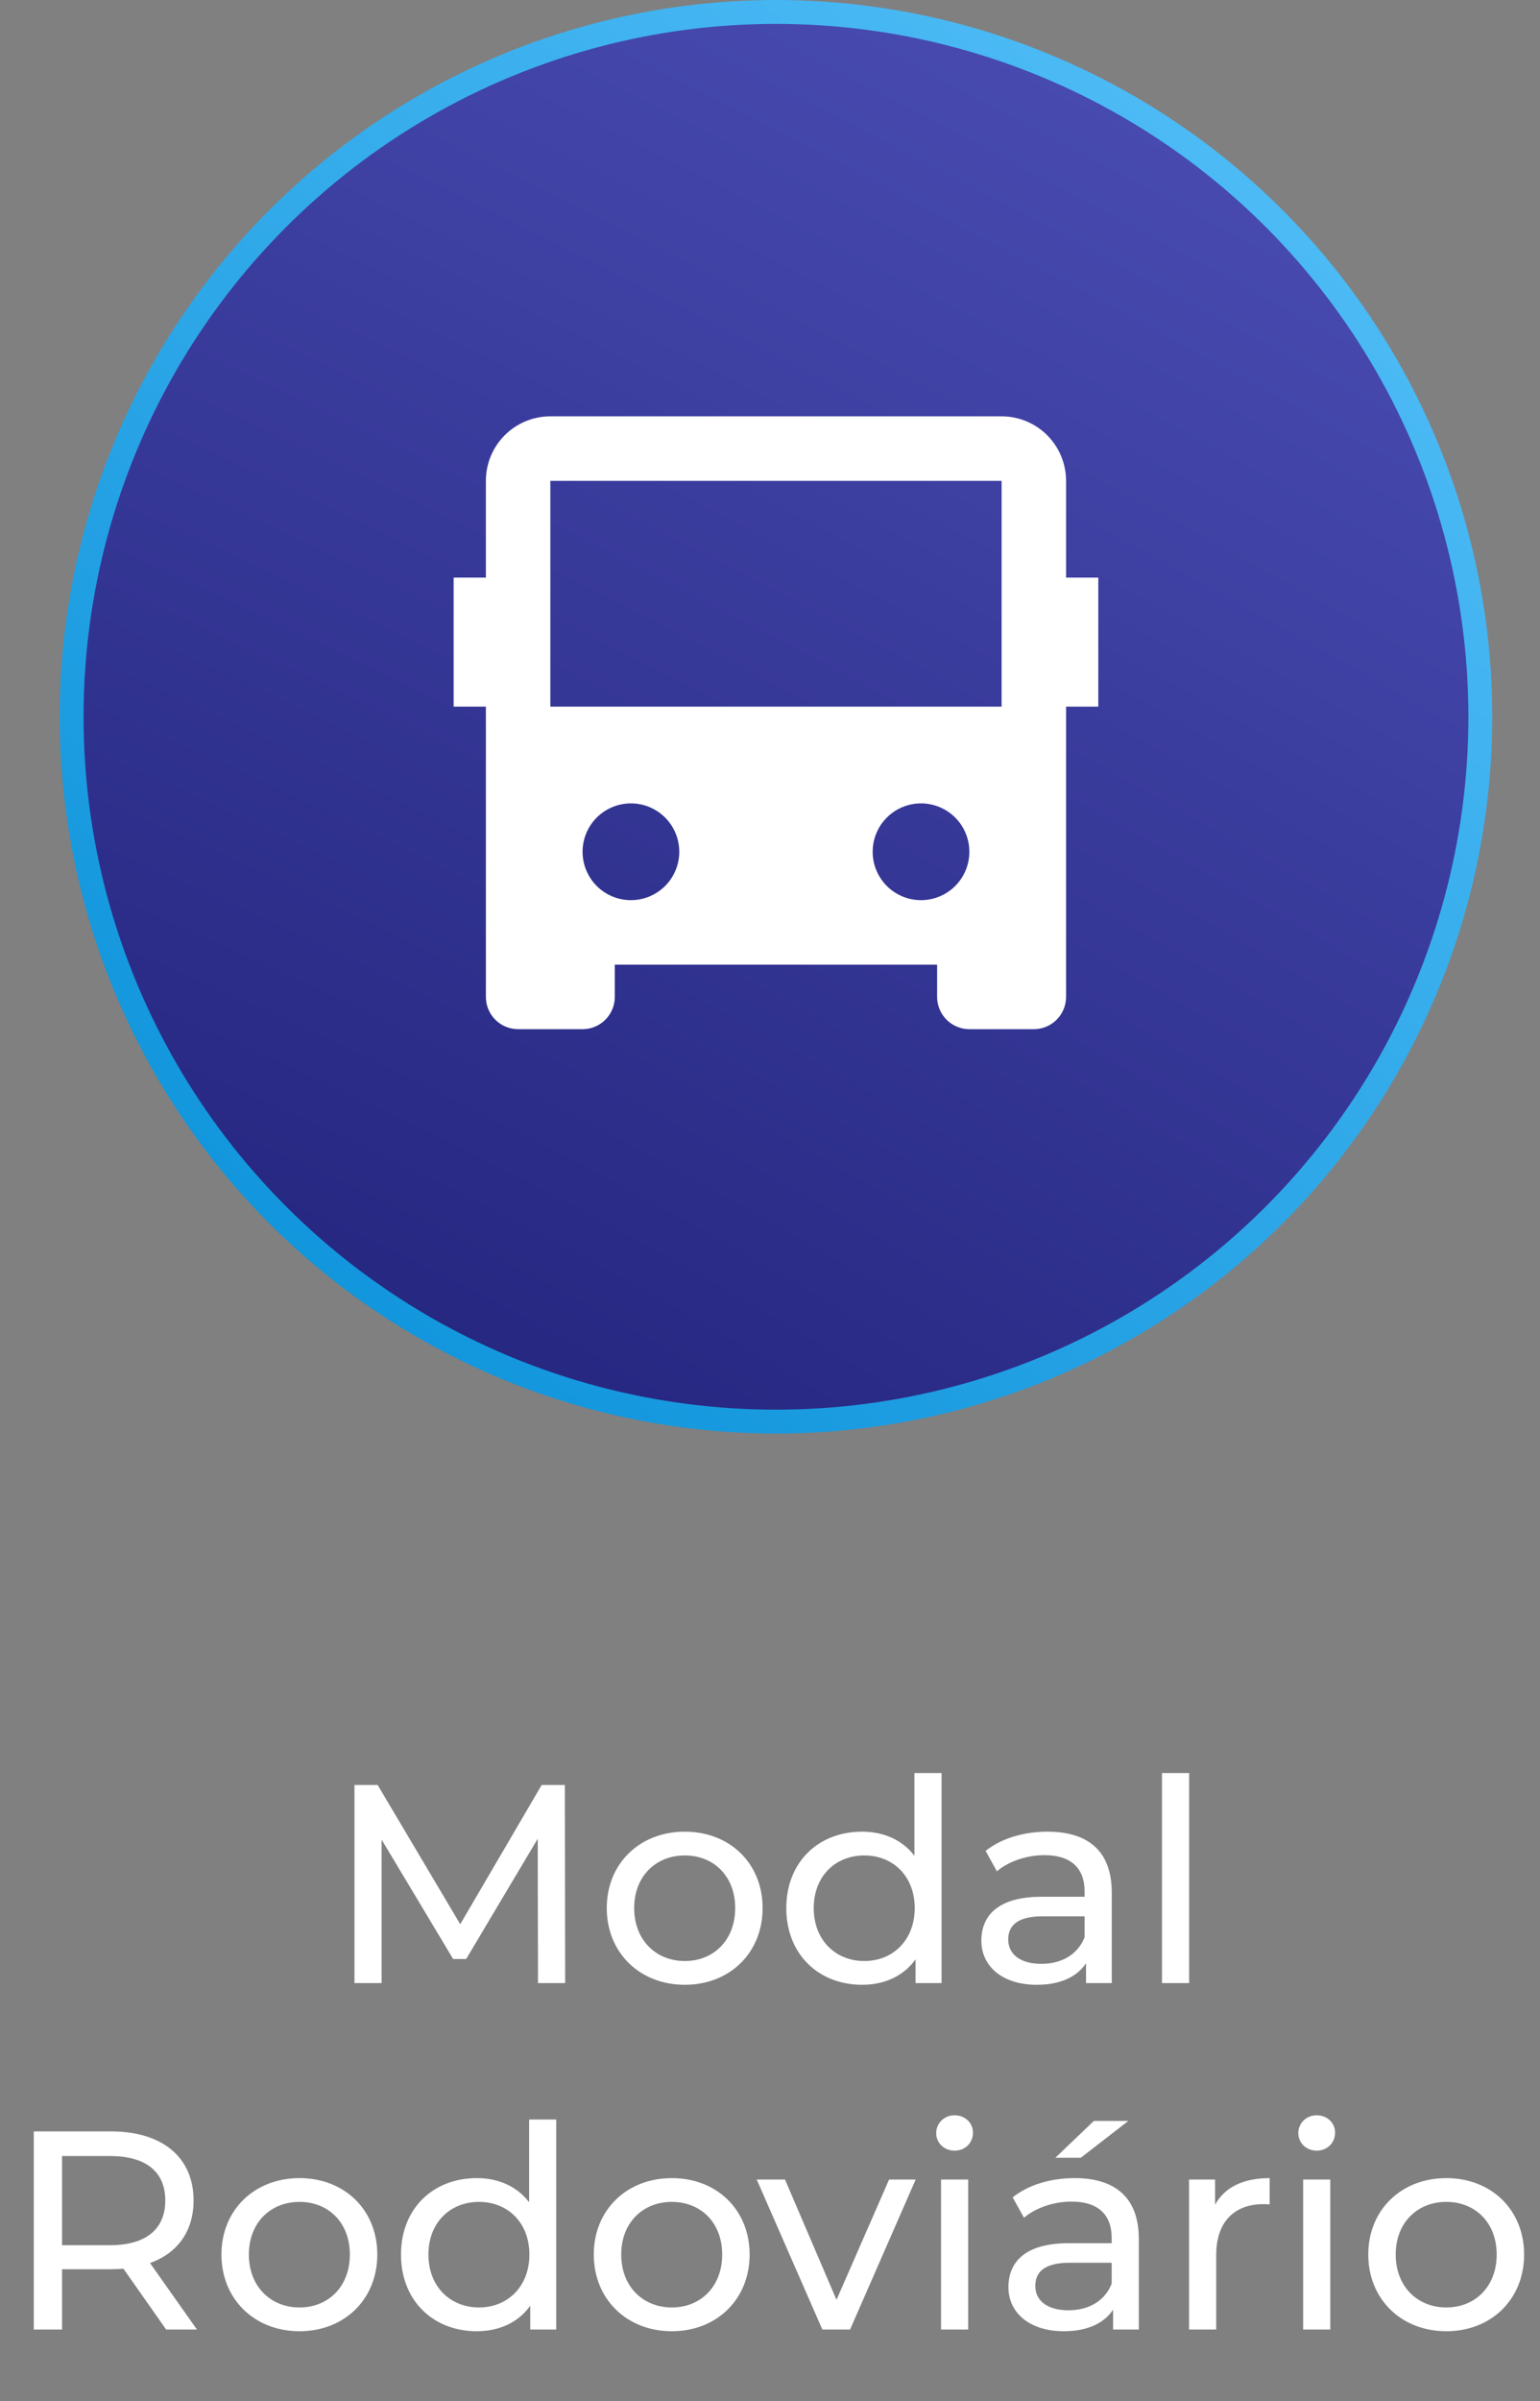 <svg xmlns="http://www.w3.org/2000/svg" width="129" height="201" viewBox="0 0 129 201" fill="none"><rect x="0" y="0" width="129" height="201" fill="#808080" stroke="none"/><circle cx="65" cy="60" r="59" fill="url(#paint0_radial_307_220)" stroke="url(#paint1_linear_307_220)" stroke-width="2"></circle><path d="M47.342 166L47.318 149.415H45.375L38.552 161.072L31.634 149.415H29.691V166H31.965V153.988L37.959 163.986H39.049L45.043 153.917L45.067 166H47.342ZM57.365 166.142C61.132 166.142 63.881 163.465 63.881 159.722C63.881 155.978 61.132 153.325 57.365 153.325C53.598 153.325 50.826 155.978 50.826 159.722C50.826 163.465 53.598 166.142 57.365 166.142ZM57.365 164.152C54.949 164.152 53.124 162.399 53.124 159.722C53.124 157.044 54.949 155.315 57.365 155.315C59.782 155.315 61.583 157.044 61.583 159.722C61.583 162.399 59.782 164.152 57.365 164.152ZM76.598 148.42V155.338C75.555 153.988 73.992 153.325 72.215 153.325C68.543 153.325 65.865 155.883 65.865 159.722C65.865 163.56 68.543 166.142 72.215 166.142C74.063 166.142 75.674 165.431 76.693 164.01V166H78.872V148.42H76.598ZM72.404 164.152C69.988 164.152 68.163 162.399 68.163 159.722C68.163 157.044 69.988 155.315 72.404 155.315C74.797 155.315 76.622 157.044 76.622 159.722C76.622 162.399 74.797 164.152 72.404 164.152ZM87.749 153.325C85.735 153.325 83.863 153.893 82.56 154.936L83.507 156.642C84.479 155.812 85.995 155.291 87.488 155.291C89.739 155.291 90.852 156.405 90.852 158.324V158.774H87.251C83.507 158.774 82.204 160.432 82.204 162.446C82.204 164.626 84.005 166.142 86.848 166.142C88.815 166.142 90.213 165.479 90.971 164.342V166H93.127V158.418C93.127 154.983 91.184 153.325 87.749 153.325ZM87.227 164.389C85.498 164.389 84.455 163.607 84.455 162.351C84.455 161.285 85.095 160.409 87.346 160.409H90.852V162.162C90.284 163.607 88.933 164.389 87.227 164.389ZM97.336 166H99.61V148.42H97.336V166ZM16.499 195L12.566 189.432C14.888 188.603 16.215 186.755 16.215 184.196C16.215 180.595 13.609 178.415 9.297 178.415H2.829V195H5.198V189.954H9.297C9.652 189.954 10.008 189.93 10.339 189.906L13.917 195H16.499ZM9.226 187.94H5.198V180.477H9.226C12.258 180.477 13.846 181.827 13.846 184.196C13.846 186.566 12.258 187.94 9.226 187.94ZM25.089 195.142C28.856 195.142 31.605 192.465 31.605 188.722C31.605 184.978 28.856 182.325 25.089 182.325C21.322 182.325 18.55 184.978 18.55 188.722C18.55 192.465 21.322 195.142 25.089 195.142ZM25.089 193.152C22.672 193.152 20.848 191.399 20.848 188.722C20.848 186.044 22.672 184.315 25.089 184.315C27.506 184.315 29.306 186.044 29.306 188.722C29.306 191.399 27.506 193.152 25.089 193.152ZM44.322 177.42V184.338C43.279 182.988 41.716 182.325 39.939 182.325C36.266 182.325 33.589 184.883 33.589 188.722C33.589 192.56 36.266 195.142 39.939 195.142C41.787 195.142 43.398 194.431 44.416 193.01V195H46.596V177.42H44.322ZM40.128 193.152C37.712 193.152 35.887 191.399 35.887 188.722C35.887 186.044 37.712 184.315 40.128 184.315C42.521 184.315 44.345 186.044 44.345 188.722C44.345 191.399 42.521 193.152 40.128 193.152ZM56.278 195.142C60.045 195.142 62.793 192.465 62.793 188.722C62.793 184.978 60.045 182.325 56.278 182.325C52.511 182.325 49.739 184.978 49.739 188.722C49.739 192.465 52.511 195.142 56.278 195.142ZM56.278 193.152C53.861 193.152 52.037 191.399 52.037 188.722C52.037 186.044 53.861 184.315 56.278 184.315C58.694 184.315 60.495 186.044 60.495 188.722C60.495 191.399 58.694 193.152 56.278 193.152ZM74.476 182.443L70.07 192.512L65.757 182.443H63.388L68.885 195H71.207L76.703 182.443H74.476ZM79.963 180.026C80.864 180.026 81.503 179.363 81.503 178.51C81.503 177.705 80.84 177.065 79.963 177.065C79.087 177.065 78.423 177.728 78.423 178.558C78.423 179.387 79.087 180.026 79.963 180.026ZM78.826 195H81.1V182.443H78.826V195ZM94.517 177.539H91.627L88.405 180.619H90.537L94.517 177.539ZM90.016 182.325C88.002 182.325 86.13 182.893 84.827 183.936L85.775 185.642C86.746 184.812 88.263 184.291 89.755 184.291C92.006 184.291 93.12 185.405 93.12 187.324V187.774H89.518C85.775 187.774 84.472 189.432 84.472 191.446C84.472 193.626 86.272 195.142 89.116 195.142C91.082 195.142 92.48 194.479 93.238 193.342V195H95.394V187.418C95.394 183.983 93.451 182.325 90.016 182.325ZM89.495 193.389C87.765 193.389 86.723 192.607 86.723 191.351C86.723 190.285 87.362 189.409 89.613 189.409H93.12V191.162C92.551 192.607 91.201 193.389 89.495 193.389ZM101.783 184.552V182.443H99.603V195H101.878V188.745C101.878 185.997 103.394 184.504 105.834 184.504C106 184.504 106.166 184.504 106.355 184.528V182.325C104.152 182.325 102.588 183.083 101.783 184.552ZM110.296 180.026C111.196 180.026 111.836 179.363 111.836 178.51C111.836 177.705 111.173 177.065 110.296 177.065C109.419 177.065 108.756 177.728 108.756 178.558C108.756 179.387 109.419 180.026 110.296 180.026ZM109.159 195H111.433V182.443H109.159V195ZM121.154 195.142C124.921 195.142 127.669 192.465 127.669 188.722C127.669 184.978 124.921 182.325 121.154 182.325C117.387 182.325 114.615 184.978 114.615 188.722C114.615 192.465 117.387 195.142 121.154 195.142ZM121.154 193.152C118.737 193.152 116.913 191.399 116.913 188.722C116.913 186.044 118.737 184.315 121.154 184.315C123.571 184.315 125.371 186.044 125.371 188.722C125.371 191.399 123.571 193.152 121.154 193.152Z" fill="white"></path><path d="M78.5 80.75H51.5V83.45C51.5 84.166 51.215 84.853 50.709 85.359C50.203 85.865 49.516 86.15 48.8 86.15H43.4C42.684 86.15 41.997 85.865 41.491 85.359C40.984 84.853 40.7 84.166 40.7 83.45V59.15H38V48.35H40.7V40.25C40.7 38.818 41.269 37.444 42.282 36.432C43.294 35.419 44.668 34.85 46.1 34.85H83.9C85.332 34.85 86.706 35.419 87.718 36.432C88.731 37.444 89.3 38.818 89.3 40.25V48.35H92V59.15H89.3V83.45C89.3 84.166 89.016 84.853 88.509 85.359C88.003 85.865 87.316 86.15 86.6 86.15H81.2C80.484 86.15 79.797 85.865 79.291 85.359C78.784 84.853 78.5 84.166 78.5 83.45V80.75ZM46.1 40.25V59.15H83.9V40.25H46.1ZM52.85 75.35C53.924 75.35 54.954 74.923 55.714 74.164C56.473 73.404 56.9 72.374 56.9 71.3C56.9 70.226 56.473 69.196 55.714 68.436C54.954 67.677 53.924 67.25 52.85 67.25C51.776 67.25 50.746 67.677 49.986 68.436C49.227 69.196 48.8 70.226 48.8 71.3C48.8 72.374 49.227 73.404 49.986 74.164C50.746 74.923 51.776 75.35 52.85 75.35V75.35ZM77.15 75.35C78.224 75.35 79.254 74.923 80.014 74.164C80.773 73.404 81.2 72.374 81.2 71.3C81.2 70.226 80.773 69.196 80.014 68.436C79.254 67.677 78.224 67.25 77.15 67.25C76.076 67.25 75.046 67.677 74.286 68.436C73.527 69.196 73.1 70.226 73.1 71.3C73.1 72.374 73.527 73.404 74.286 74.164C75.046 74.923 76.076 75.35 77.15 75.35Z" fill="white"></path><defs><radialGradient id="paint0_radial_307_220" cx="0" cy="0" r="1" gradientUnits="userSpaceOnUse" gradientTransform="translate(34.5 129.5) rotate(-62.788) scale(197.905 674.21)"><stop stop-color="#21227A"></stop><stop offset="1" stop-color="#5A5DC9"></stop></radialGradient><linearGradient id="paint1_linear_307_220" x1="18" y1="120" x2="125" y2="-6.5" gradientUnits="userSpaceOnUse"><stop stop-color="#0A91D9"></stop><stop offset="1" stop-color="#5AC3FB"></stop></linearGradient></defs></svg>